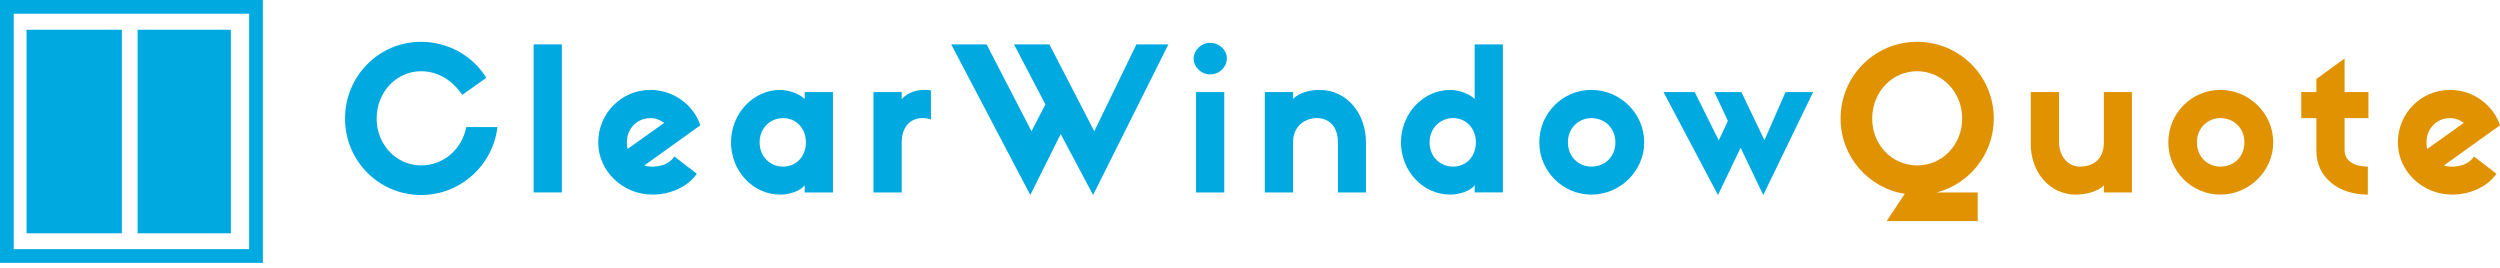 <svg width="420" height="45" viewBox="0 0 420 45" fill="none" xmlns="http://www.w3.org/2000/svg">
<path d="M78.327 21.346C77.626 25.085 74.489 27.789 70.75 27.789C66.577 27.789 63.273 24.284 63.273 19.911C63.273 15.505 66.577 11.966 70.75 11.966C73.32 11.966 75.857 13.268 77.66 15.938L81.699 13.068C79.462 9.429 75.356 7.026 70.716 7.026C63.64 7.026 57.965 12.801 57.965 19.911C57.965 27.021 63.64 32.763 70.75 32.763C77.359 32.763 82.834 27.722 83.568 21.346H78.327Z" fill="#00A9E0"/>
<path d="M89.649 7.459V32.328H94.389V7.459H89.649Z" fill="#00A9E0"/>
<path d="M113.289 26.287C112.521 27.488 111.086 27.989 109.65 27.989C109.15 27.989 108.682 27.956 108.248 27.789L117.662 21.046C116.627 17.908 113.422 15.104 109.25 15.104C104.41 15.104 100.504 19.043 100.504 23.917C100.504 28.724 104.576 32.696 109.65 32.696C112.655 32.696 115.626 31.327 117.061 29.191L113.289 26.287ZM105.311 23.917C105.311 21.547 107.08 19.844 109.25 19.844C110.151 19.844 110.919 20.145 111.586 20.645L105.444 25.018C105.344 24.684 105.311 24.317 105.311 23.917Z" fill="#00A9E0"/>
<path d="M135.192 15.471V16.64C134.458 15.838 132.588 15.104 131.086 15.104C126.58 15.104 122.808 19.043 122.808 23.917C122.808 28.724 126.48 32.696 131.086 32.696C132.622 32.696 134.458 32.095 135.192 31.127V32.329H139.932V15.471H135.192ZM131.553 27.989C129.384 27.989 127.615 26.32 127.615 23.917C127.615 21.547 129.384 19.844 131.553 19.844C133.757 19.844 135.392 21.547 135.392 23.917C135.392 26.32 133.757 27.989 131.553 27.989Z" fill="#00A9E0"/>
<path d="M156.395 15.171C155.961 15.104 155.627 15.104 155.227 15.104C153.925 15.104 152.523 15.538 151.488 16.64V15.471H146.748V32.329H151.488V23.917C151.488 21.213 153.057 19.844 154.893 19.844C155.427 19.844 155.928 19.911 156.395 20.078V15.171Z" fill="#00A9E0"/>
<path d="M183.84 22.047L176.296 7.459H170.354L175.628 17.541L173.292 22.047L165.748 7.459H159.806L173.091 32.762L178.199 22.514L183.64 32.762L196.291 7.459H190.917L183.84 22.047Z" fill="#00A9E0"/>
<path d="M203.273 12.5C204.876 12.5 206.111 11.265 206.111 9.796C206.111 8.428 204.876 7.193 203.273 7.193C201.805 7.193 200.536 8.461 200.536 9.796C200.536 11.265 201.805 12.5 203.273 12.5ZM205.677 15.471H200.937V32.329H205.677V15.471Z" fill="#00A9E0"/>
<path d="M229.483 23.917C229.483 19.043 226.279 15.104 221.672 15.104C220.136 15.104 218.167 15.571 217.232 16.64V15.471H212.492V32.329H217.232V23.917C217.232 21.213 219.168 19.844 221.271 19.844C223.208 19.844 224.776 21.213 224.776 23.917V32.329H229.483L229.483 23.917Z" fill="#00A9E0"/>
<path d="M247.748 7.459V16.639C247.013 15.838 245.144 15.104 243.642 15.104C239.135 15.104 235.363 19.043 235.363 23.916C235.363 28.723 239.035 32.696 243.642 32.696C245.177 32.696 247.013 32.095 247.748 31.127V32.328H252.488V7.459L247.748 7.459ZM244.109 27.989C241.939 27.989 240.17 26.32 240.17 23.916C240.17 21.546 241.939 19.844 244.109 19.844C246.312 19.844 247.948 21.546 247.948 23.916C247.948 26.32 246.312 27.989 244.109 27.989Z" fill="#00A9E0"/>
<path d="M267.348 15.104C262.508 15.104 258.603 19.043 258.603 23.917C258.603 28.724 262.508 32.696 267.348 32.696C272.189 32.696 276.228 28.724 276.228 23.917C276.228 19.043 272.189 15.104 267.348 15.104ZM267.348 27.989C265.179 27.989 263.409 26.32 263.409 23.917C263.409 21.547 265.179 19.844 267.348 19.844C269.652 19.844 271.388 21.547 271.388 23.917C271.388 26.32 269.652 27.989 267.348 27.989Z" fill="#00A9E0"/>
<path d="M296.428 23.549L292.556 15.471H288.016L290.286 20.311L288.751 23.583L284.712 15.471H279.471L288.617 32.763L292.423 24.818L296.228 32.763L304.607 15.471H299.967L296.428 23.549Z" fill="#00A9E0"/>
<path d="M316.964 37.136H332.253V32.329H325.376C330.884 30.893 334.957 25.853 334.957 19.911C334.957 12.767 329.215 7.026 322.071 7.026C314.961 7.026 309.22 12.767 309.22 19.911C309.22 26.287 313.86 31.594 320.002 32.562L316.964 37.136ZM322.072 11.966C326.278 11.966 329.649 15.504 329.649 19.911C329.649 24.317 326.311 27.789 322.105 27.789C317.832 27.789 314.527 24.317 314.527 19.911C314.527 15.505 317.832 11.966 322.072 11.966Z" fill="#E09200"/>
<path d="M341.171 24.25C341.171 28.89 344.309 32.696 348.748 32.696C350.351 32.696 352.487 32.195 353.455 31.127V32.329H358.162V15.471H353.455V23.85C353.455 26.954 351.486 27.989 349.383 27.989C347.48 27.989 345.911 26.287 345.911 23.85V15.471H341.171V24.25Z" fill="#E09200"/>
<path d="M373.022 15.104C368.182 15.104 364.276 19.043 364.276 23.917C364.276 28.724 368.182 32.696 373.022 32.696C377.863 32.696 381.902 28.724 381.902 23.917C381.902 19.043 377.863 15.104 373.022 15.104ZM373.022 27.989C370.852 27.989 369.083 26.32 369.083 23.917C369.083 21.547 370.852 19.844 373.022 19.844C375.326 19.844 377.061 21.547 377.061 23.917C377.061 26.32 375.326 27.989 373.022 27.989Z" fill="#E09200"/>
<path d="M397.896 19.844V15.471H393.89V9.83L389.15 13.268V15.471H386.613V19.844H389.15V25.352C389.15 29.725 392.755 32.696 397.796 32.696V27.989C395.626 27.989 393.89 27.121 393.89 25.218V19.844H397.896Z" fill="#E09200"/>
<path d="M415.628 26.287C414.86 27.488 413.425 27.989 411.989 27.989C411.489 27.989 411.021 27.956 410.587 27.789L420.001 21.046C418.966 17.908 415.761 15.104 411.589 15.104C406.748 15.104 402.843 19.043 402.843 23.917C402.843 28.724 406.915 32.696 411.989 32.696C414.994 32.696 417.964 31.327 419.4 29.191L415.628 26.287ZM407.65 23.917C407.65 21.547 409.419 19.844 411.589 19.844C412.49 19.844 413.258 20.145 413.925 20.645L407.783 25.018C407.683 24.684 407.65 24.317 407.65 23.917Z" fill="#E09200"/>
<path fill-rule="evenodd" clip-rule="evenodd" d="M0 0V44.161H44.161V0H0ZM41.856 41.856H2.305V2.305H41.856V41.856ZM4.462 4.995H20.472V39.193H4.462V4.995ZM23.119 4.995H38.788V39.193H23.119V4.995Z" fill="#00A9E0"/>
</svg>
